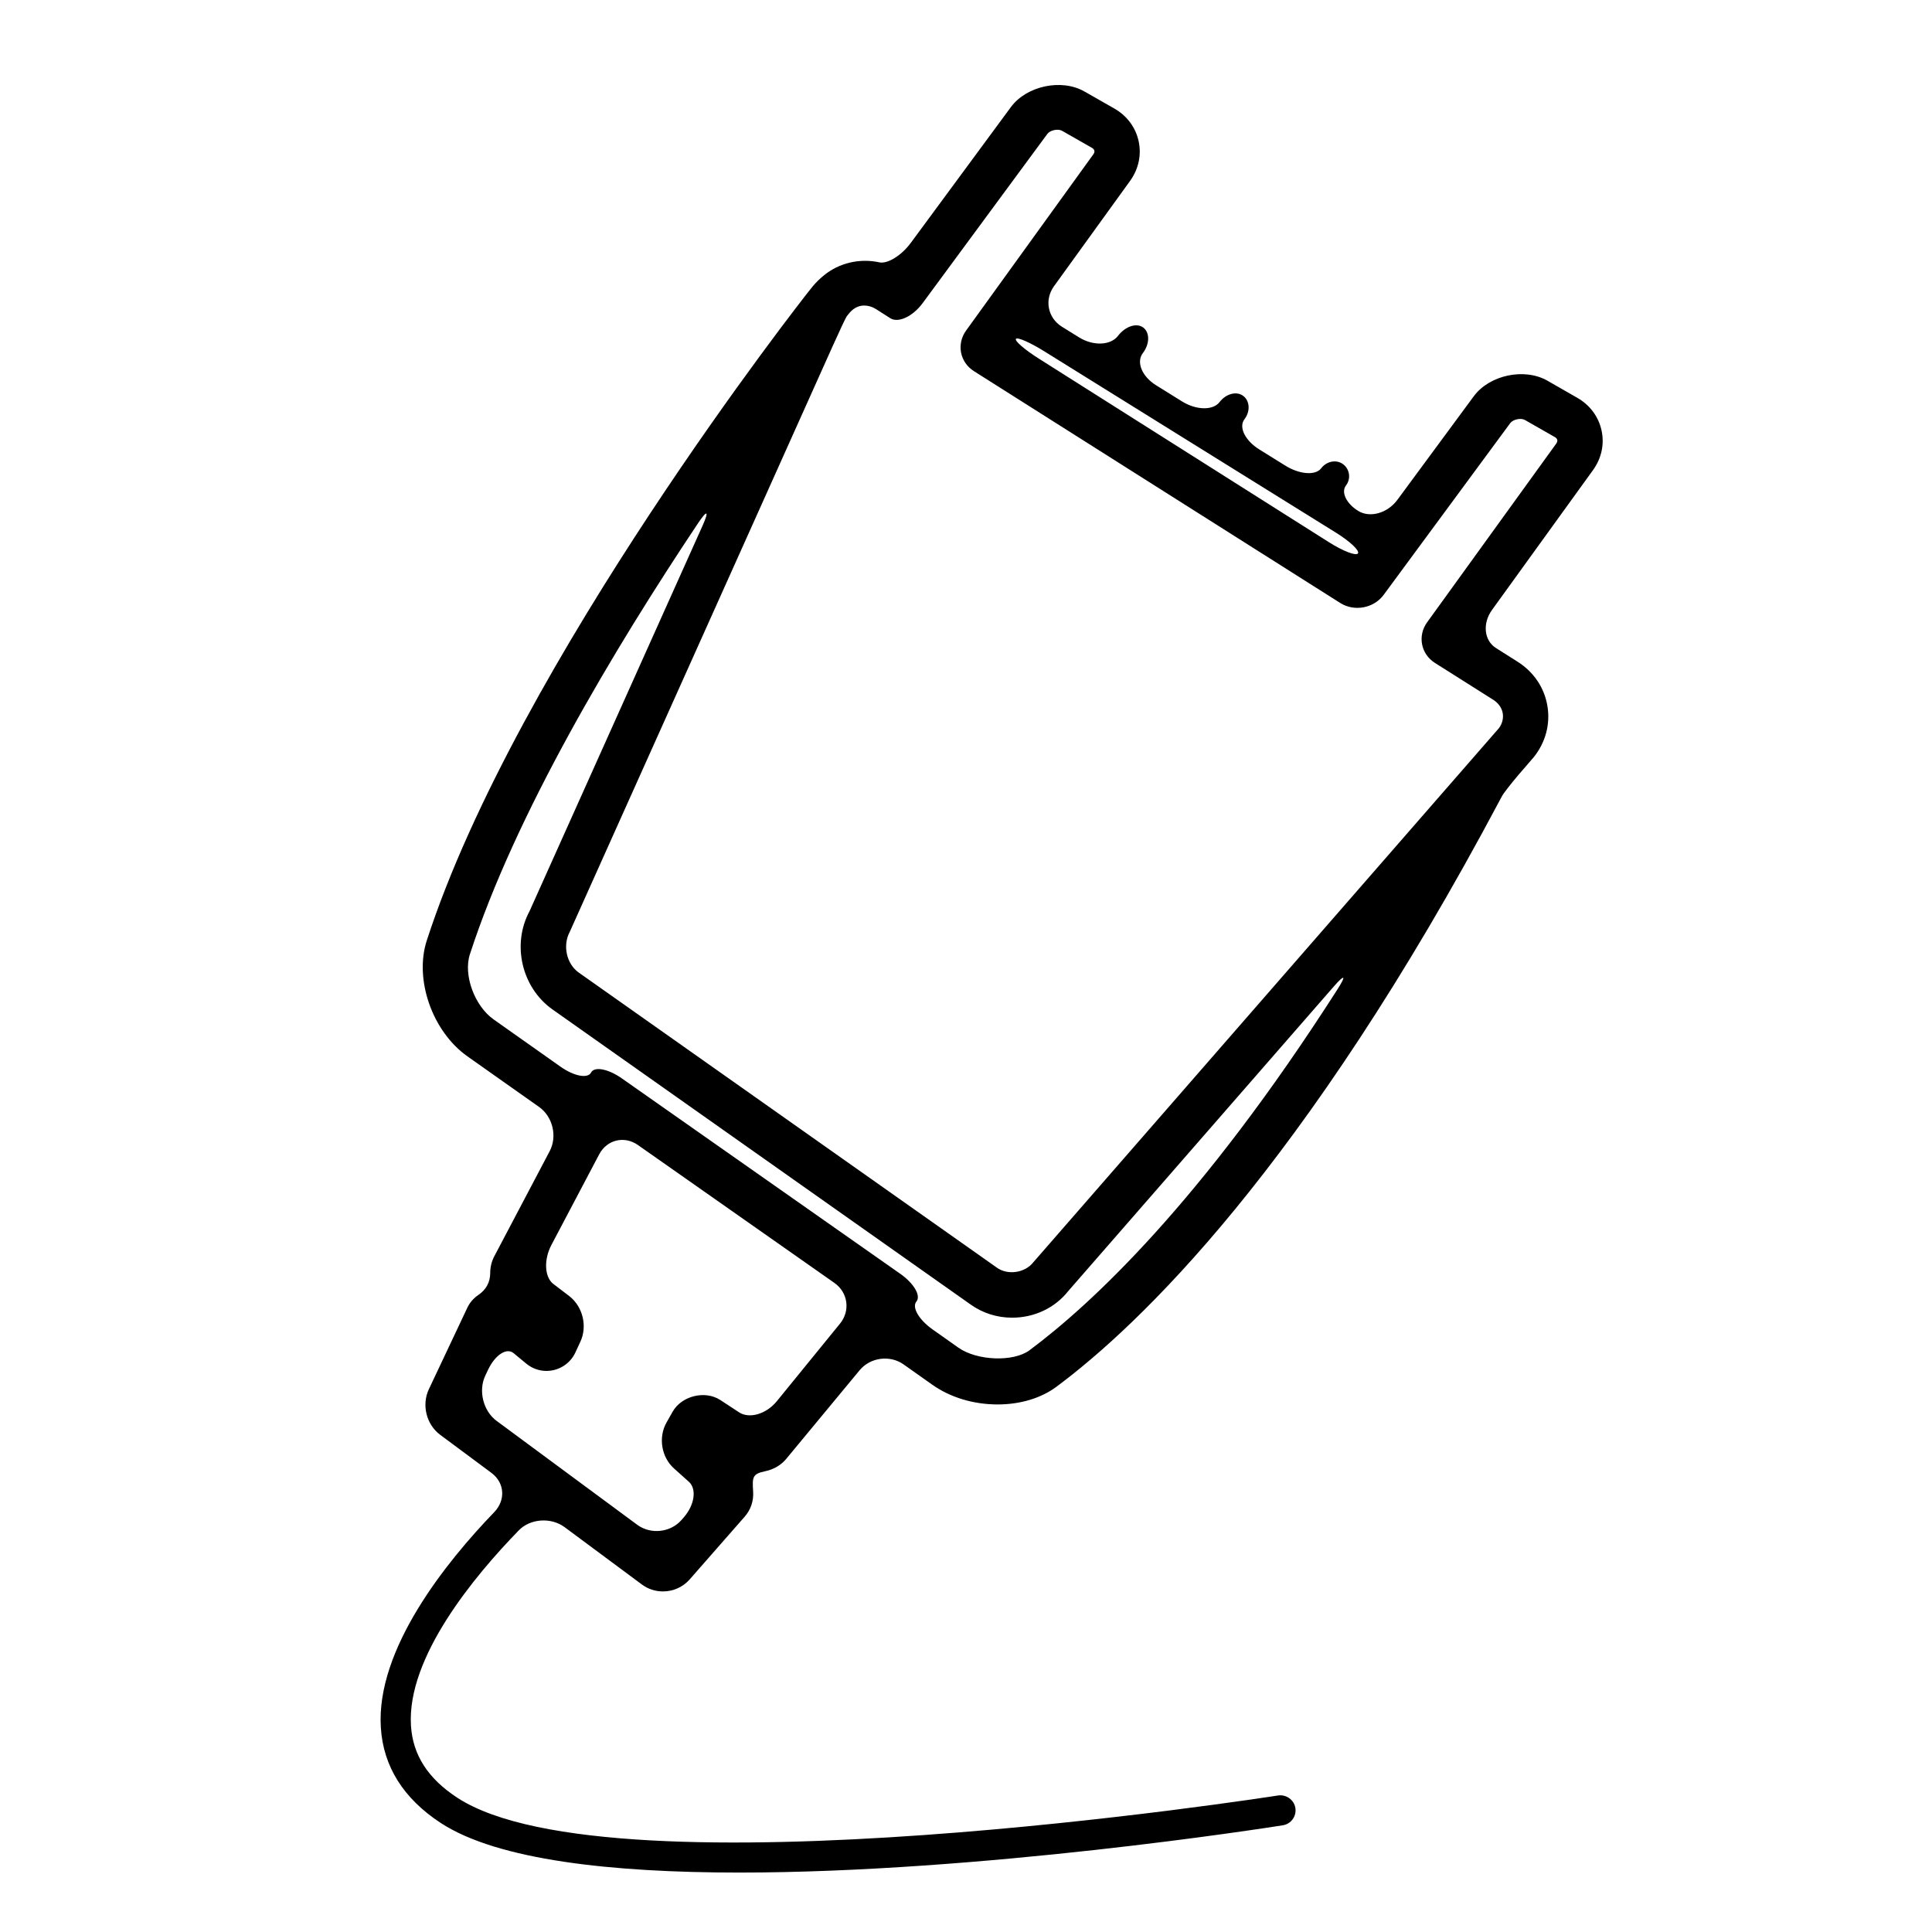 <?xml version="1.0" encoding="iso-8859-1"?>
<!-- Generator: Adobe Illustrator 17.1.0, SVG Export Plug-In . SVG Version: 6.00 Build 0)  -->
<!DOCTYPE svg PUBLIC "-//W3C//DTD SVG 1.1//EN" "http://www.w3.org/Graphics/SVG/1.1/DTD/svg11.dtd">
<svg version="1.1" id="Capa_1" xmlns="http://www.w3.org/2000/svg" xmlns:xlink="http://www.w3.org/1999/xlink" x="0px" y="0px"
	 viewBox="0 0 64 64" style="enable-background:new 0 0 64 64;" xml:space="preserve">
<g>
	<path d="M51.26,12.611c-0.762-0.436-1.921-0.188-2.438,0.514l-2.532,3.433c-0.328,0.444-0.91,0.608-1.301,0.365
		c-0.391-0.243-0.571-0.619-0.402-0.84c0.169-0.221,0.128-0.535-0.092-0.703c-0.22-0.168-0.547-0.107-0.732,0.135
		c-0.185,0.242-0.715,0.202-1.184-0.09l-0.865-0.538c-0.469-0.292-0.689-0.738-0.49-0.998c0.198-0.259,0.181-0.606-0.039-0.773
		c-0.219-0.168-0.571-0.076-0.786,0.204c-0.214,0.28-0.768,0.271-1.238-0.02l-0.865-0.538c-0.469-0.292-0.665-0.769-0.437-1.067
		c0.228-0.298,0.234-0.675,0.015-0.843c-0.22-0.168-0.595-0.045-0.839,0.274c-0.244,0.319-0.822,0.341-1.291,0.049l-0.567-0.352
		c-0.469-0.292-0.587-0.891-0.264-1.339l2.521-3.49c0.282-0.392,0.384-0.859,0.285-1.316c-0.099-0.457-0.385-0.842-0.804-1.082
		l-0.989-0.564c-0.76-0.436-1.921-0.188-2.438,0.514l-3.311,4.492c-0.328,0.445-0.788,0.709-1.045,0.653
		c-0.154-0.034-0.312-0.051-0.473-0.051c-0.343,0-0.671,0.079-0.964,0.223c-0.495,0.243-0.806,0.663-0.848,0.717
		c-0.039,0.049-0.078,0.098-0.078,0.098c-0.096,0.121-9.64,12.26-12.63,21.473c-0.423,1.297,0.183,3.022,1.348,3.844l2.372,1.675
		c0.451,0.319,0.608,0.973,0.351,1.462l-1.839,3.49c-0.089,0.172-0.132,0.36-0.132,0.548c-0.001,0.314-0.142,0.558-0.398,0.731
		c-0.153,0.104-0.279,0.247-0.36,0.419l-1.276,2.703c-0.243,0.518-0.081,1.166,0.378,1.508l1.695,1.259
		c0.443,0.329,0.477,0.904,0.094,1.302c-1.58,1.639-3.923,4.532-3.756,7.14c0.082,1.287,0.751,2.35,1.987,3.158
		c1.889,1.232,5.685,1.641,9.886,1.641c7.976,0,17.408-1.471,18.006-1.566c0.272-0.043,0.459-0.299,0.416-0.572
		c-0.043-0.273-0.305-0.455-0.572-0.416c-0.221,0.035-22.036,3.439-27.189,0.076c-0.972-0.635-1.474-1.414-1.536-2.383
		c-0.146-2.266,2.104-4.967,3.572-6.475c0.385-0.396,1.072-0.436,1.516-0.107l2.561,1.9c0.201,0.15,0.443,0.23,0.698,0.23
		c0.34,0,0.662-0.145,0.884-0.396l1.82-2.076c0.208-0.234,0.302-0.532,0.284-0.824c-0.03-0.493-0.031-0.596,0.404-0.687
		c0.26-0.054,0.507-0.189,0.683-0.397l2.441-2.948c0.352-0.425,1.003-0.512,1.454-0.193l0.949,0.671
		c0.598,0.424,1.367,0.656,2.168,0.656c0.747,0,1.438-0.207,1.945-0.584c2.696-2.004,8.192-7.195,14.712-19.473
		c0,0,0.026-0.049,0.059-0.11c0.032-0.061,0.272-0.379,0.548-0.701c0.25-0.291,0.501-0.58,0.501-0.58
		c0.391-0.494,0.549-1.1,0.445-1.701c-0.103-0.6-0.453-1.117-0.986-1.455c0,0-0.32-0.203-0.716-0.453
		c-0.395-0.25-0.454-0.816-0.13-1.264l3.342-4.627c0.283-0.391,0.385-0.857,0.286-1.314c-0.099-0.459-0.385-0.844-0.804-1.084
		L51.26,12.611z M44.983,18.333c-0.066,0.089-0.497-0.078-0.964-0.374l-9.606-6.079c-0.467-0.295-0.807-0.588-0.759-0.654
		c0.047-0.066,0.466,0.117,0.935,0.409l9.664,6.009C44.722,17.935,45.049,18.244,44.983,18.333z M24.481,46.784l-0.62-0.407
		c-0.509-0.33-1.281-0.137-1.579,0.387l-0.203,0.359c-0.279,0.496-0.169,1.152,0.254,1.527c0,0,0.217,0.195,0.486,0.435
		c0.268,0.24,0.191,0.771-0.173,1.186l-0.072,0.082c-0.364,0.415-1.019,0.486-1.464,0.158l-4.658-3.441
		c-0.444-0.328-0.613-0.999-0.377-1.498l0.09-0.191c0.236-0.499,0.616-0.748,0.849-0.556l0.422,0.349
		c0.187,0.154,0.423,0.24,0.665,0.24c0.412,0,0.788-0.24,0.959-0.611l0.167-0.361c0.235-0.51,0.081-1.152-0.362-1.502
		c0,0-0.239-0.182-0.533-0.406c-0.295-0.224-0.324-0.802-0.067-1.291l1.583-3.002c0.258-0.489,0.833-0.627,1.285-0.31l6.506,4.566
		c0.452,0.317,0.536,0.922,0.187,1.35l-2.093,2.57C25.384,46.844,24.824,47.009,24.481,46.784z M31.745,44.641l-0.856-0.605
		c-0.451-0.319-0.689-0.731-0.532-0.921c0.158-0.19-0.081-0.601-0.533-0.918l-9.225-6.474c-0.452-0.317-0.908-0.404-1.019-0.194
		c-0.111,0.21-0.566,0.122-1.017-0.197l-2.211-1.562c-0.634-0.447-1.008-1.475-0.787-2.156c1.506-4.639,4.762-10.092,7.558-14.281
		c0.307-0.459,0.375-0.42,0.149,0.084l-5.732,12.771c-0.59,1.094-0.26,2.52,0.752,3.244l13.857,9.779
		c0.401,0.287,0.878,0.439,1.378,0.439c0.741,0,1.423-0.326,1.863-0.885l8.795-10.088c0.363-0.416,0.421-0.373,0.123,0.092
		c-4.53,7.084-8.191,10.463-10.209,11.963C33.57,45.123,32.362,45.078,31.745,44.641z M47.275,20.615
		c-0.323,0.448-0.207,1.05,0.259,1.345l1.934,1.223c0.171,0.109,0.281,0.266,0.312,0.443c0.03,0.174-0.021,0.359-0.13,0.5
		L34.227,41.818c-0.273,0.348-0.844,0.434-1.205,0.174l-13.857-9.779c-0.396-0.285-0.534-0.891-0.292-1.342l8.715-19.416
		c0.226-0.504,0.433-0.942,0.462-0.978l0.052-0.065c0.13-0.174,0.311-0.291,0.522-0.291c0.134,0,0.268,0.039,0.389,0.115
		c0,0,0.214,0.136,0.479,0.305c0.264,0.168,0.745-0.056,1.072-0.5l4.131-5.605c0.092-0.123,0.35-0.18,0.486-0.104l0.99,0.565
		c0.045,0.025,0.074,0.06,0.082,0.096c0.007,0.037-0.005,0.08-0.036,0.121l-4.214,5.836c-0.323,0.448-0.207,1.05,0.26,1.345
		l12.135,7.68c0.467,0.295,1.111,0.174,1.438-0.27l4.193-5.689c0.092-0.123,0.352-0.18,0.485-0.104l0.991,0.566
		c0.045,0.025,0.074,0.061,0.082,0.096c0.007,0.035-0.005,0.078-0.035,0.121L47.275,20.615z"/>
</g>
</svg>
